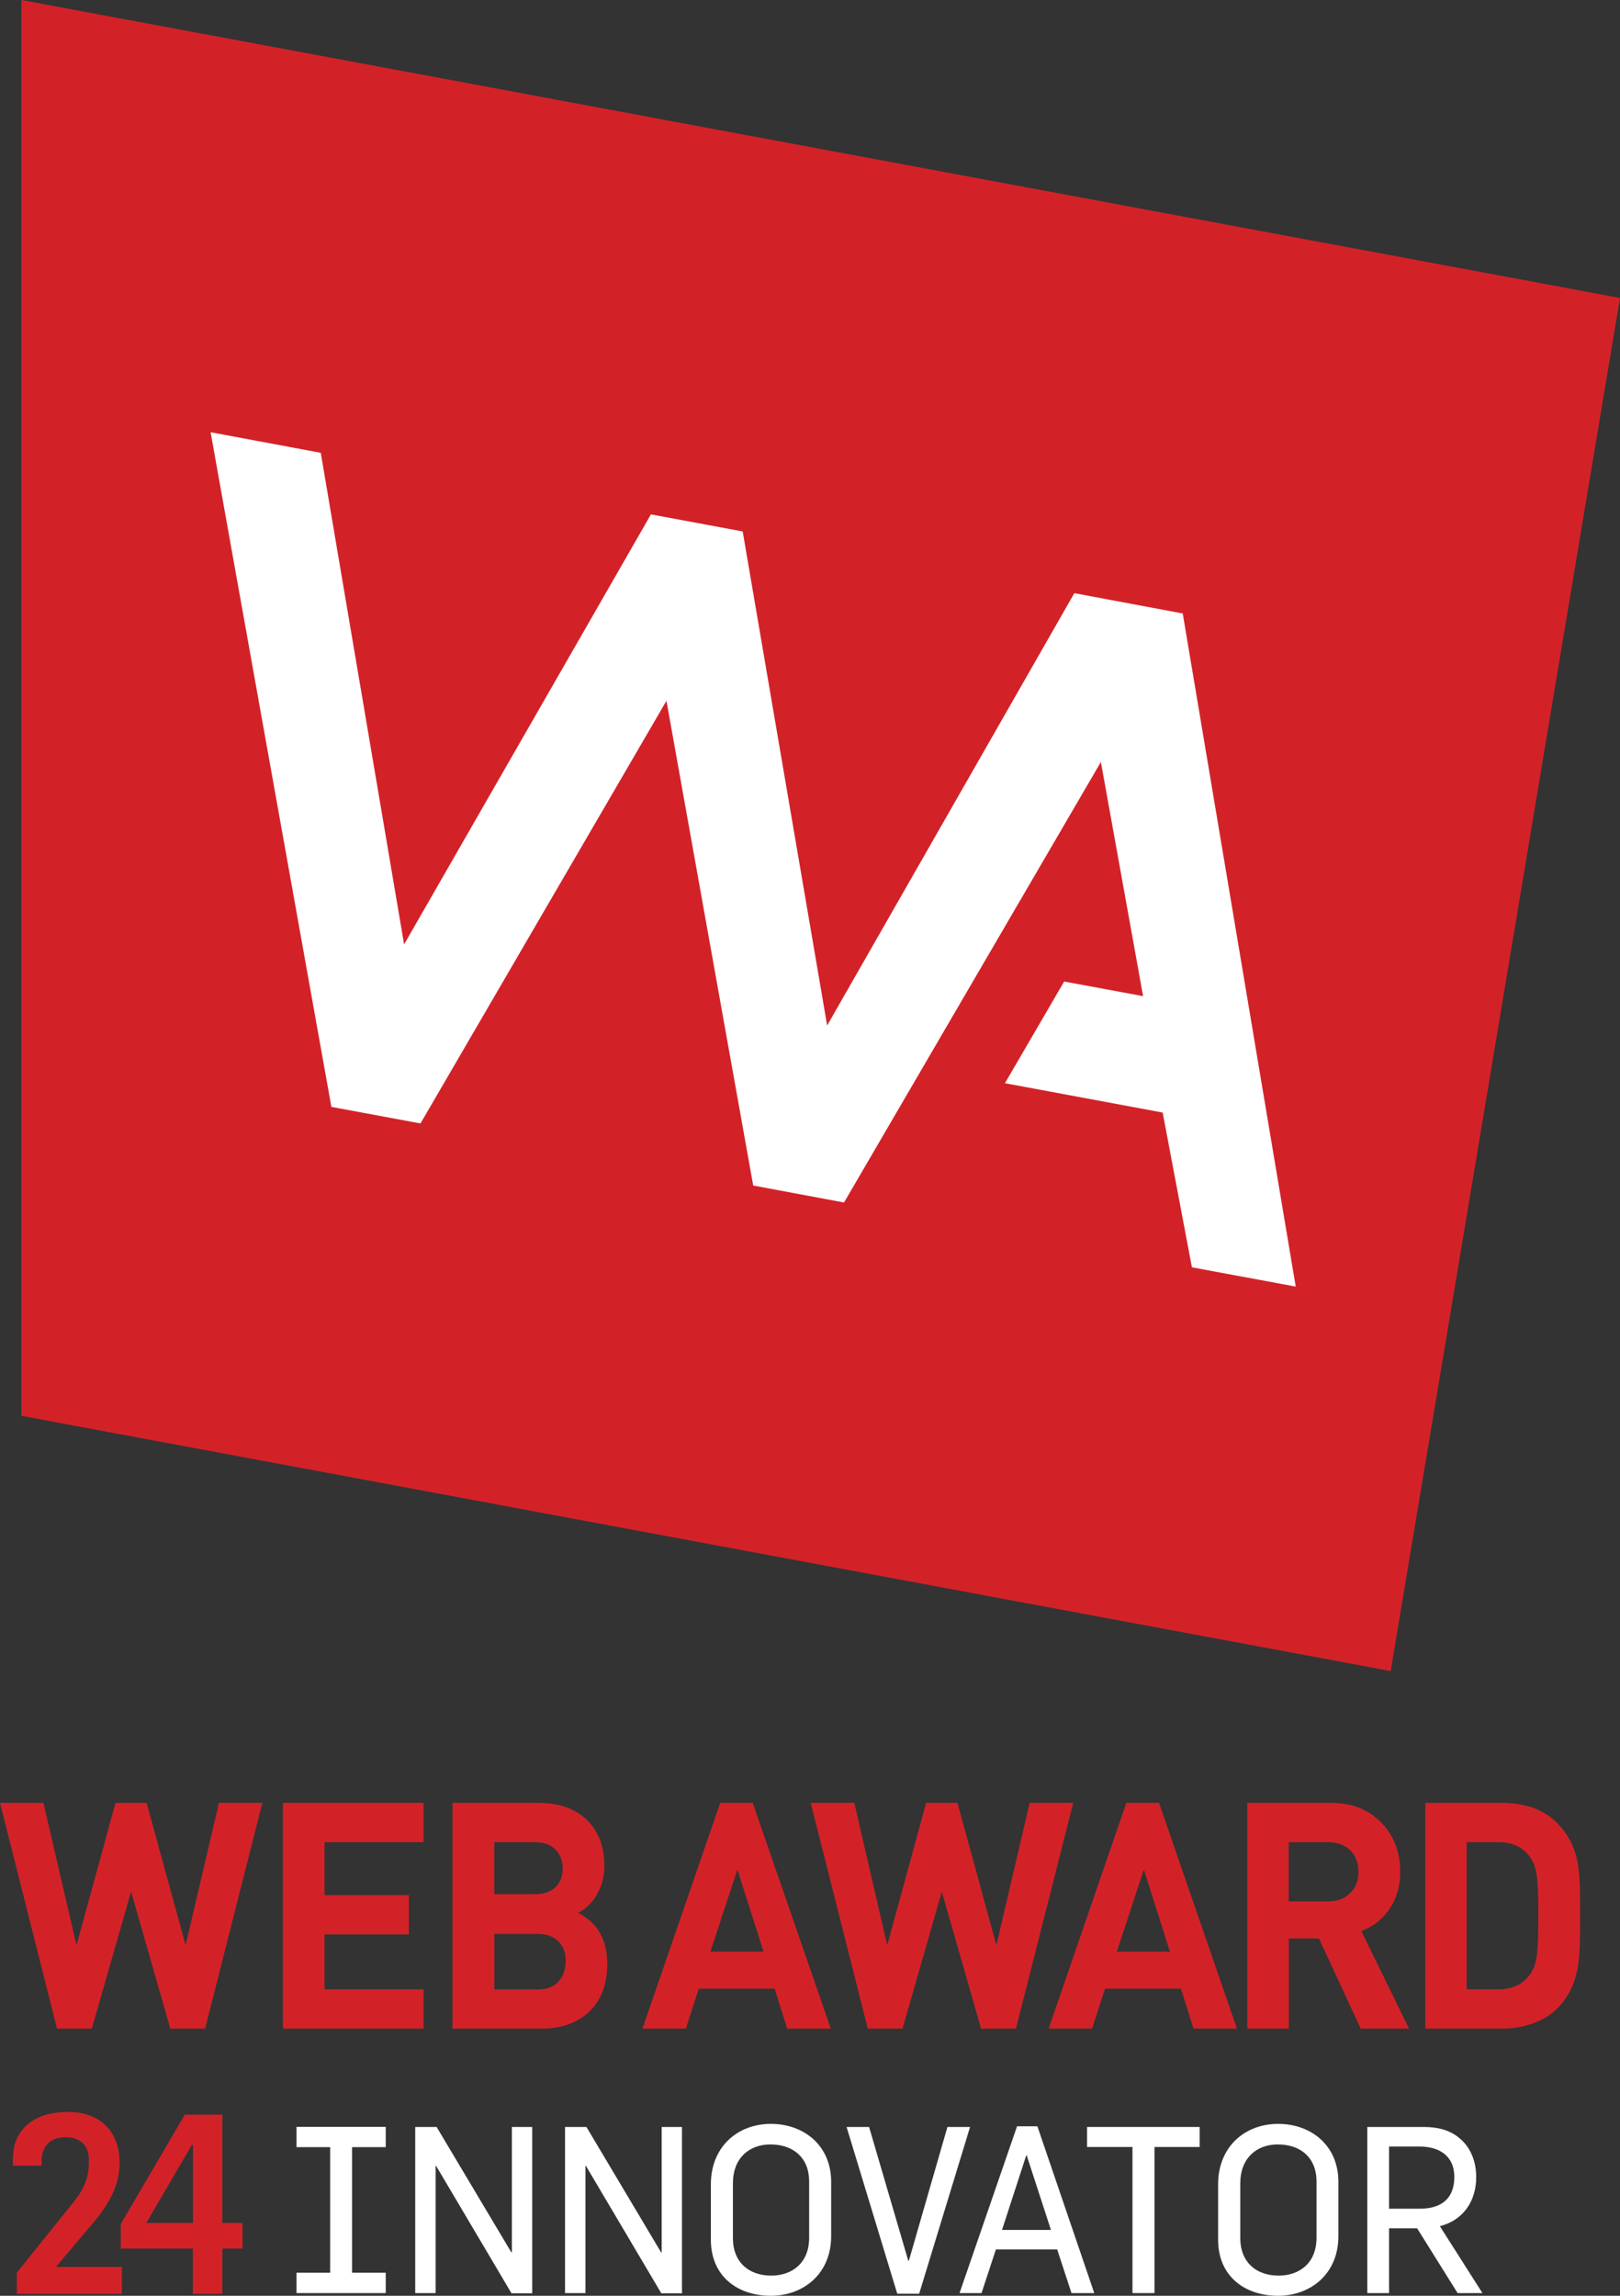 <svg width="36" height="51" viewBox="0 0 36 51" fill="none" xmlns="http://www.w3.org/2000/svg">
<rect x="0" y="0" width="36" height="51" fill="#333333" stroke="none"/>
<g clip-path="url(#clip0_3578_1528)">
<path d="M6.589 50.94V50.488H7.337V47.698H6.589V47.247H8.572V47.698H7.824V50.488H8.572V50.94H6.589Z" fill="white"/>
<path d="M11.367 50.945L9.692 48.115H9.681V50.94H9.227V47.25H9.703L11.362 50.034H11.375V47.25H11.827V50.945H11.367Z" fill="white"/>
<path d="M14.696 50.945L13.021 48.115H13.01V50.94H12.556V47.25H13.032L14.69 50.034H14.704V47.25H15.155V50.945H14.696Z" fill="white"/>
<path d="M17.13 51C16.395 51 15.797 50.572 15.797 49.753V48.526C15.797 47.684 16.398 47.181 17.13 47.181C17.861 47.181 18.47 47.658 18.47 48.468V49.675C18.47 50.52 17.845 51 17.13 51ZM17.119 47.638C16.654 47.638 16.287 47.936 16.287 48.503V49.724C16.287 50.247 16.635 50.552 17.138 50.552C17.608 50.552 17.981 50.267 17.981 49.712V48.459C17.981 47.942 17.638 47.638 17.119 47.638Z" fill="white"/>
<path d="M20.428 50.954H19.939L18.813 47.25H19.313L20.184 50.221H20.197L21.054 47.25H21.557L20.426 50.954H20.428Z" fill="white"/>
<path d="M23.811 50.94L23.493 49.971H22.131L21.812 50.94H21.323L22.601 47.235H23.053L24.317 50.94H23.814H23.811ZM22.816 47.882H22.805L22.267 49.537H23.354L22.816 47.882Z" fill="white"/>
<path d="M25.655 47.695V50.94H25.166V47.695H24.157V47.25H26.659V47.695H25.655Z" fill="white"/>
<path d="M28.402 51C27.668 51 27.069 50.572 27.069 49.753V48.526C27.069 47.684 27.67 47.181 28.402 47.181C29.133 47.181 29.742 47.658 29.742 48.468V49.675C29.742 50.52 29.117 51 28.402 51ZM28.394 47.638C27.929 47.638 27.562 47.936 27.562 48.503V49.724C27.562 50.247 27.91 50.552 28.413 50.552C28.883 50.552 29.256 50.267 29.256 49.712V48.459C29.256 47.942 28.913 47.638 28.394 47.638Z" fill="white"/>
<path d="M32.391 50.94L31.491 49.5H30.868V50.94H30.384V47.25H31.643C31.956 47.25 32.22 47.321 32.427 47.494C32.666 47.686 32.805 47.997 32.805 48.362C32.805 48.893 32.522 49.319 31.997 49.454L32.943 50.94H32.394H32.391ZM31.54 47.684H30.868V49.066H31.548C32.038 49.066 32.318 48.833 32.318 48.362C32.318 47.865 31.951 47.684 31.54 47.684Z" fill="white"/>
<path d="M36 6.619L0.476 0V31.452L30.904 37.122L36 6.619Z" fill="#D22228"/>
<path d="M23.874 13.177L18.381 22.781L16.504 11.806L14.465 11.427L8.98 20.979L7.128 10.059L4.68 9.602L7.364 24.589L9.344 24.957L14.81 15.568L16.738 26.336L18.756 26.713L24.464 16.927L25.402 22.129L23.648 21.804L22.332 24.063L25.837 24.715L26.487 28.153L28.794 28.581L26.283 13.628L23.874 13.177Z" fill="white"/>
<path d="M5.83 40.05L4.558 45.065H3.785L2.913 42.022L2.04 45.065H1.267L0 40.05H0.965L1.7 43.212L2.567 40.05H3.258L4.125 43.212L4.865 40.05H5.83Z" fill="#D22228"/>
<path d="M9.412 45.065H6.287V40.05H9.412V40.924H7.212V42.1H9.086V42.973H7.212V44.192H9.412V45.065Z" fill="#D22228"/>
<path d="M13.496 43.62C13.496 44.077 13.363 44.43 13.097 44.686C12.83 44.939 12.477 45.065 12.044 45.065H10.056V40.05H11.963C12.42 40.05 12.779 40.177 13.04 40.427C13.301 40.68 13.431 41.025 13.431 41.459C13.431 41.712 13.363 41.941 13.23 42.143C13.124 42.304 12.993 42.421 12.844 42.493C13.026 42.585 13.17 42.703 13.276 42.852C13.423 43.059 13.494 43.318 13.494 43.62M12.504 41.502C12.504 41.327 12.447 41.188 12.338 41.082C12.232 40.976 12.08 40.924 11.889 40.924H10.984V42.079H11.889C12.082 42.079 12.237 42.025 12.343 41.924C12.45 41.824 12.504 41.68 12.504 41.502ZM12.572 43.571C12.572 43.393 12.523 43.249 12.425 43.143C12.313 43.022 12.156 42.962 11.952 42.962H10.986V44.195H11.952C12.15 44.195 12.305 44.137 12.409 44.019C12.515 43.904 12.569 43.755 12.569 43.577" fill="#D22228"/>
<path d="M18.462 45.065H17.494L17.214 44.177H15.528L15.242 45.065H14.277L16.004 40.05H16.727L18.462 45.065ZM16.967 43.355L16.387 41.531L15.786 43.355H16.964H16.967Z" fill="#D22228"/>
<path d="M23.85 40.05L22.577 45.065H21.802L20.929 42.022L20.056 45.065H19.284L18.016 40.05H18.985L19.716 43.212L20.581 40.05H21.277L22.142 43.212L22.881 40.05H23.85Z" fill="#D22228"/>
<path d="M27.488 45.065H26.523L26.243 44.177H24.557L24.268 45.065H23.303L25.03 40.05H25.756L27.488 45.065ZM25.998 43.355L25.419 41.531L24.818 43.355H25.998Z" fill="#D22228"/>
<path d="M31.309 45.065H30.238L29.31 43.062H28.641V45.065H27.717V40.05H29.574C30.044 40.05 30.422 40.2 30.708 40.502C30.98 40.786 31.116 41.148 31.116 41.585C31.116 41.913 31.029 42.197 30.858 42.436C30.7 42.651 30.498 42.806 30.251 42.898L31.312 45.065H31.309ZM30.189 41.582C30.189 41.381 30.126 41.223 30.004 41.102C29.881 40.984 29.718 40.924 29.514 40.924H28.638V42.24H29.514C29.713 42.24 29.876 42.18 30.001 42.056C30.126 41.936 30.189 41.778 30.189 41.579" fill="#D22228"/>
<path d="M35.113 42.536V42.861C35.113 43.264 35.092 43.568 35.048 43.778C34.98 44.097 34.844 44.367 34.635 44.586C34.488 44.741 34.306 44.861 34.086 44.942C33.865 45.025 33.631 45.065 33.384 45.065H31.673V40.05H33.384C33.637 40.05 33.871 40.088 34.083 40.165C34.295 40.243 34.48 40.367 34.635 40.53C34.844 40.752 34.983 41.016 35.048 41.318C35.092 41.522 35.113 41.821 35.113 42.22V42.536ZM34.186 42.536C34.186 42.131 34.175 41.844 34.151 41.666C34.126 41.49 34.072 41.347 33.99 41.24C33.909 41.131 33.811 41.053 33.699 41.002C33.588 40.95 33.452 40.924 33.291 40.924H32.593V44.192H33.291C33.596 44.192 33.827 44.088 33.985 43.881C34.072 43.772 34.126 43.626 34.151 43.442C34.175 43.258 34.186 42.956 34.186 42.536Z" fill="#D22228"/>
<path d="M0.375 50.954V50.486L1.632 48.922C1.855 48.649 1.974 48.382 1.974 48.063V47.962C1.974 47.689 1.811 47.477 1.452 47.477C1.115 47.477 0.925 47.684 0.925 48.002V48.109H0.286V47.965C0.286 47.267 0.797 46.916 1.507 46.916C2.268 46.916 2.657 47.396 2.657 48.037C2.657 48.779 2.176 49.253 1.738 49.773L1.251 50.348V50.359H2.709V50.957H0.375V50.954Z" fill="#D22228"/>
<path d="M4.941 49.951V50.957H4.286V49.951H2.684V49.405L4.106 46.977H4.941V49.382H5.39V49.951H4.941ZM4.289 47.652H4.261L3.252 49.382H4.289V47.652Z" fill="#D22228"/>
</g>
<defs>
<clipPath id="clip0_3578_1528">
<rect width="36" height="51" fill="white"/>
</clipPath>
</defs>
</svg>
